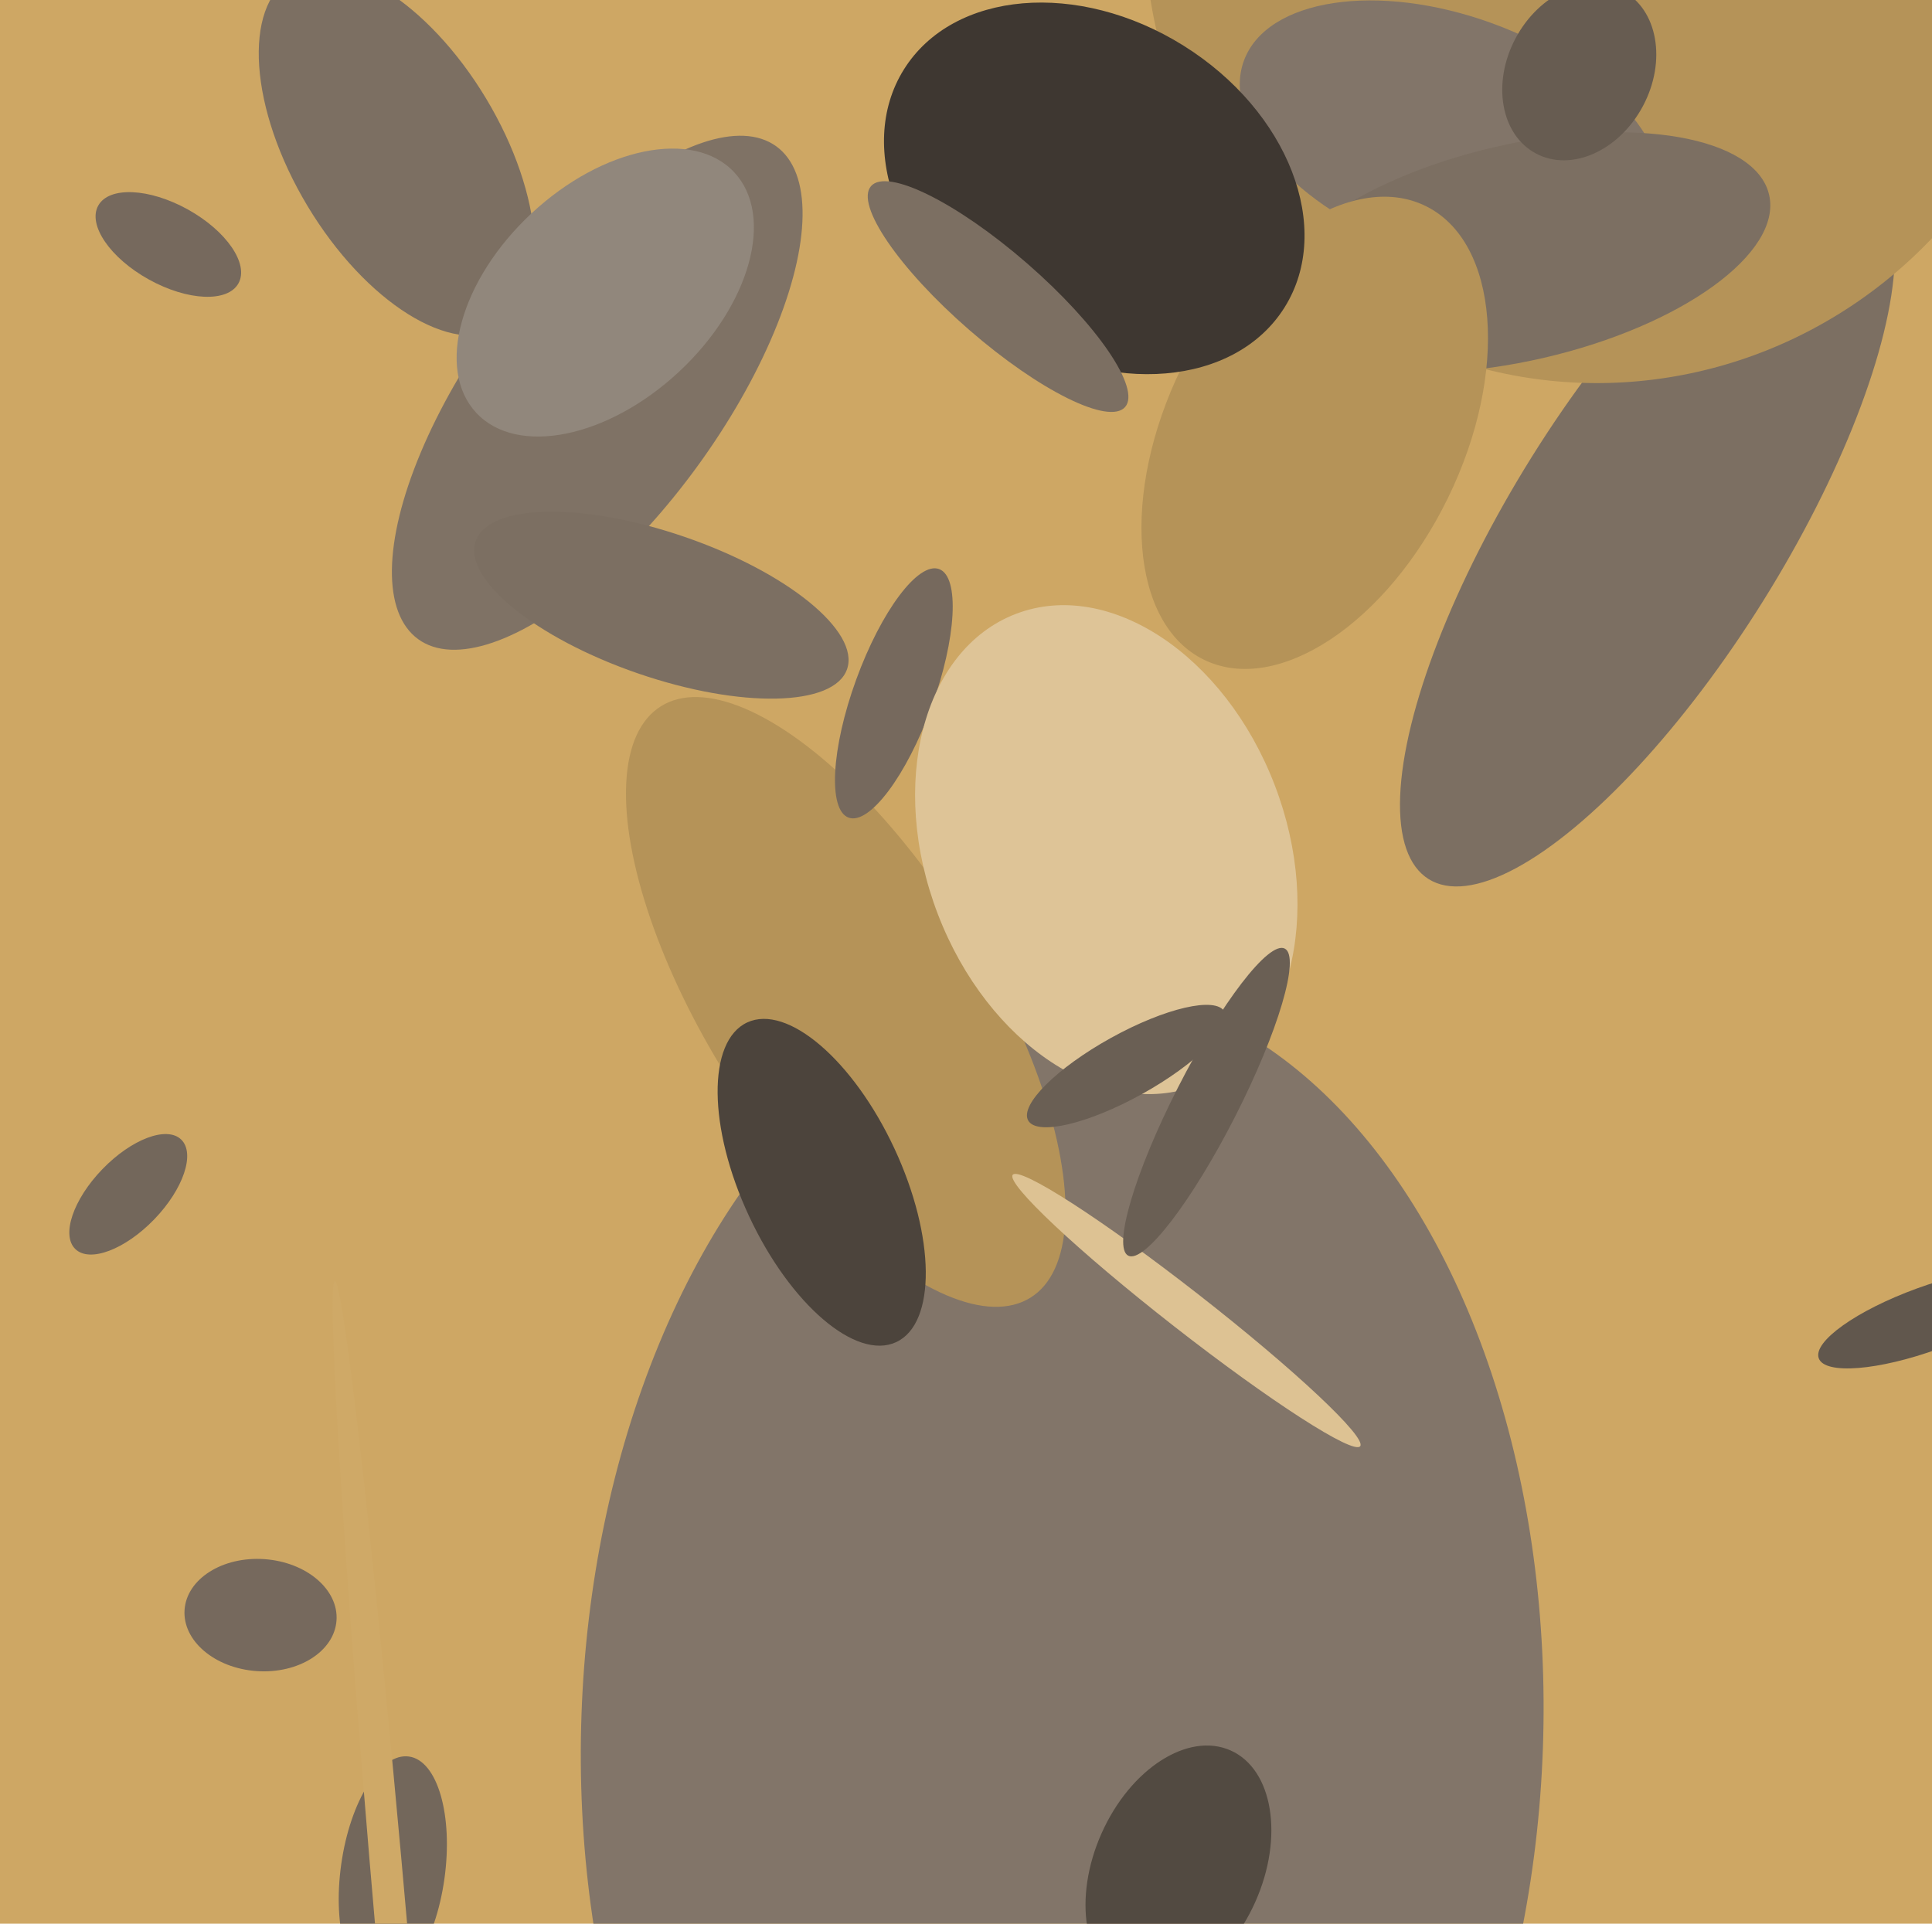 <svg xmlns="http://www.w3.org/2000/svg" width="482px" height="480px">
  <rect width="482" height="480" fill="rgb(206,167,100)"/>
  <ellipse cx="265" cy="432" rx="186" ry="120" transform="rotate(92,265,432)" fill="rgb(130,117,105)"/>
  <ellipse cx="411" cy="132" rx="34" ry="103" transform="rotate(32,411,132)" fill="rgb(124,111,98)"/>
  <ellipse cx="400" cy="-20" rx="116" ry="114" transform="rotate(117,400,-20)" fill="rgb(181,147,88)"/>
  <ellipse cx="362" cy="34" rx="55" ry="30" transform="rotate(20,362,34)" fill="rgb(130,117,105)"/>
  <ellipse cx="481" cy="329" rx="8" ry="29" transform="rotate(70,481,329)" fill="rgb(97,87,77)"/>
  <ellipse cx="211" cy="250" rx="35" ry="87" transform="rotate(148,211,250)" fill="rgb(181,147,88)"/>
  <ellipse cx="98" cy="467" rx="13" ry="29" transform="rotate(8,98,467)" fill="rgb(115,103,91)"/>
  <ellipse cx="379" cy="63" rx="27" ry="64" transform="rotate(77,379,63)" fill="rgb(124,111,98)"/>
  <ellipse cx="223" cy="173" rx="33" ry="10" transform="rotate(110,223,173)" fill="rgb(118,105,93)"/>
  <ellipse cx="149" cy="98" rx="76" ry="31" transform="rotate(126,149,98)" fill="rgb(127,114,101)"/>
  <ellipse cx="98" cy="485" rx="166" ry="4" transform="rotate(85,98,485)" fill="rgb(207,169,103)"/>
  <ellipse cx="296" cy="327" rx="55" ry="5" transform="rotate(38,296,327)" fill="rgb(221,194,147)"/>
  <ellipse cx="42" cy="61" rx="10" ry="20" transform="rotate(119,42,61)" fill="rgb(118,105,93)"/>
  <ellipse cx="99" cy="38" rx="51" ry="26" transform="rotate(59,99,38)" fill="rgb(124,111,98)"/>
  <ellipse cx="276" cy="212" rx="63" ry="45" transform="rotate(69,276,212)" fill="rgb(222,196,151)"/>
  <ellipse cx="394" cy="18" rx="18" ry="23" transform="rotate(28,394,18)" fill="rgb(103,92,81)"/>
  <ellipse cx="328" cy="108" rx="37" ry="63" transform="rotate(26,328,108)" fill="rgb(181,147,88)"/>
  <ellipse cx="273" cy="47" rx="42" ry="56" transform="rotate(122,273,47)" fill="rgb(62,55,49)"/>
  <ellipse cx="249" cy="74" rx="11" ry="42" transform="rotate(131,249,74)" fill="rgb(124,111,98)"/>
  <ellipse cx="165" cy="151" rx="49" ry="18" transform="rotate(19,165,151)" fill="rgb(124,111,98)"/>
  <ellipse cx="151" cy="73" rx="44" ry="27" transform="rotate(137,151,73)" fill="rgb(145,135,124)"/>
  <ellipse cx="32" cy="298" rx="19" ry="9" transform="rotate(134,32,298)" fill="rgb(115,103,91)"/>
  <ellipse cx="294" cy="466" rx="32" ry="21" transform="rotate(114,294,466)" fill="rgb(82,74,65)"/>
  <ellipse cx="205" cy="295" rx="44" ry="20" transform="rotate(65,205,295)" fill="rgb(76,68,60)"/>
  <ellipse cx="301" cy="275" rx="43" ry="8" transform="rotate(117,301,275)" fill="rgb(106,95,84)"/>
  <ellipse cx="65" cy="403" rx="14" ry="19" transform="rotate(94,65,403)" fill="rgb(118,105,93)"/>
  <ellipse cx="281" cy="266" rx="8" ry="28" transform="rotate(61,281,266)" fill="rgb(106,95,84)"/>
</svg>